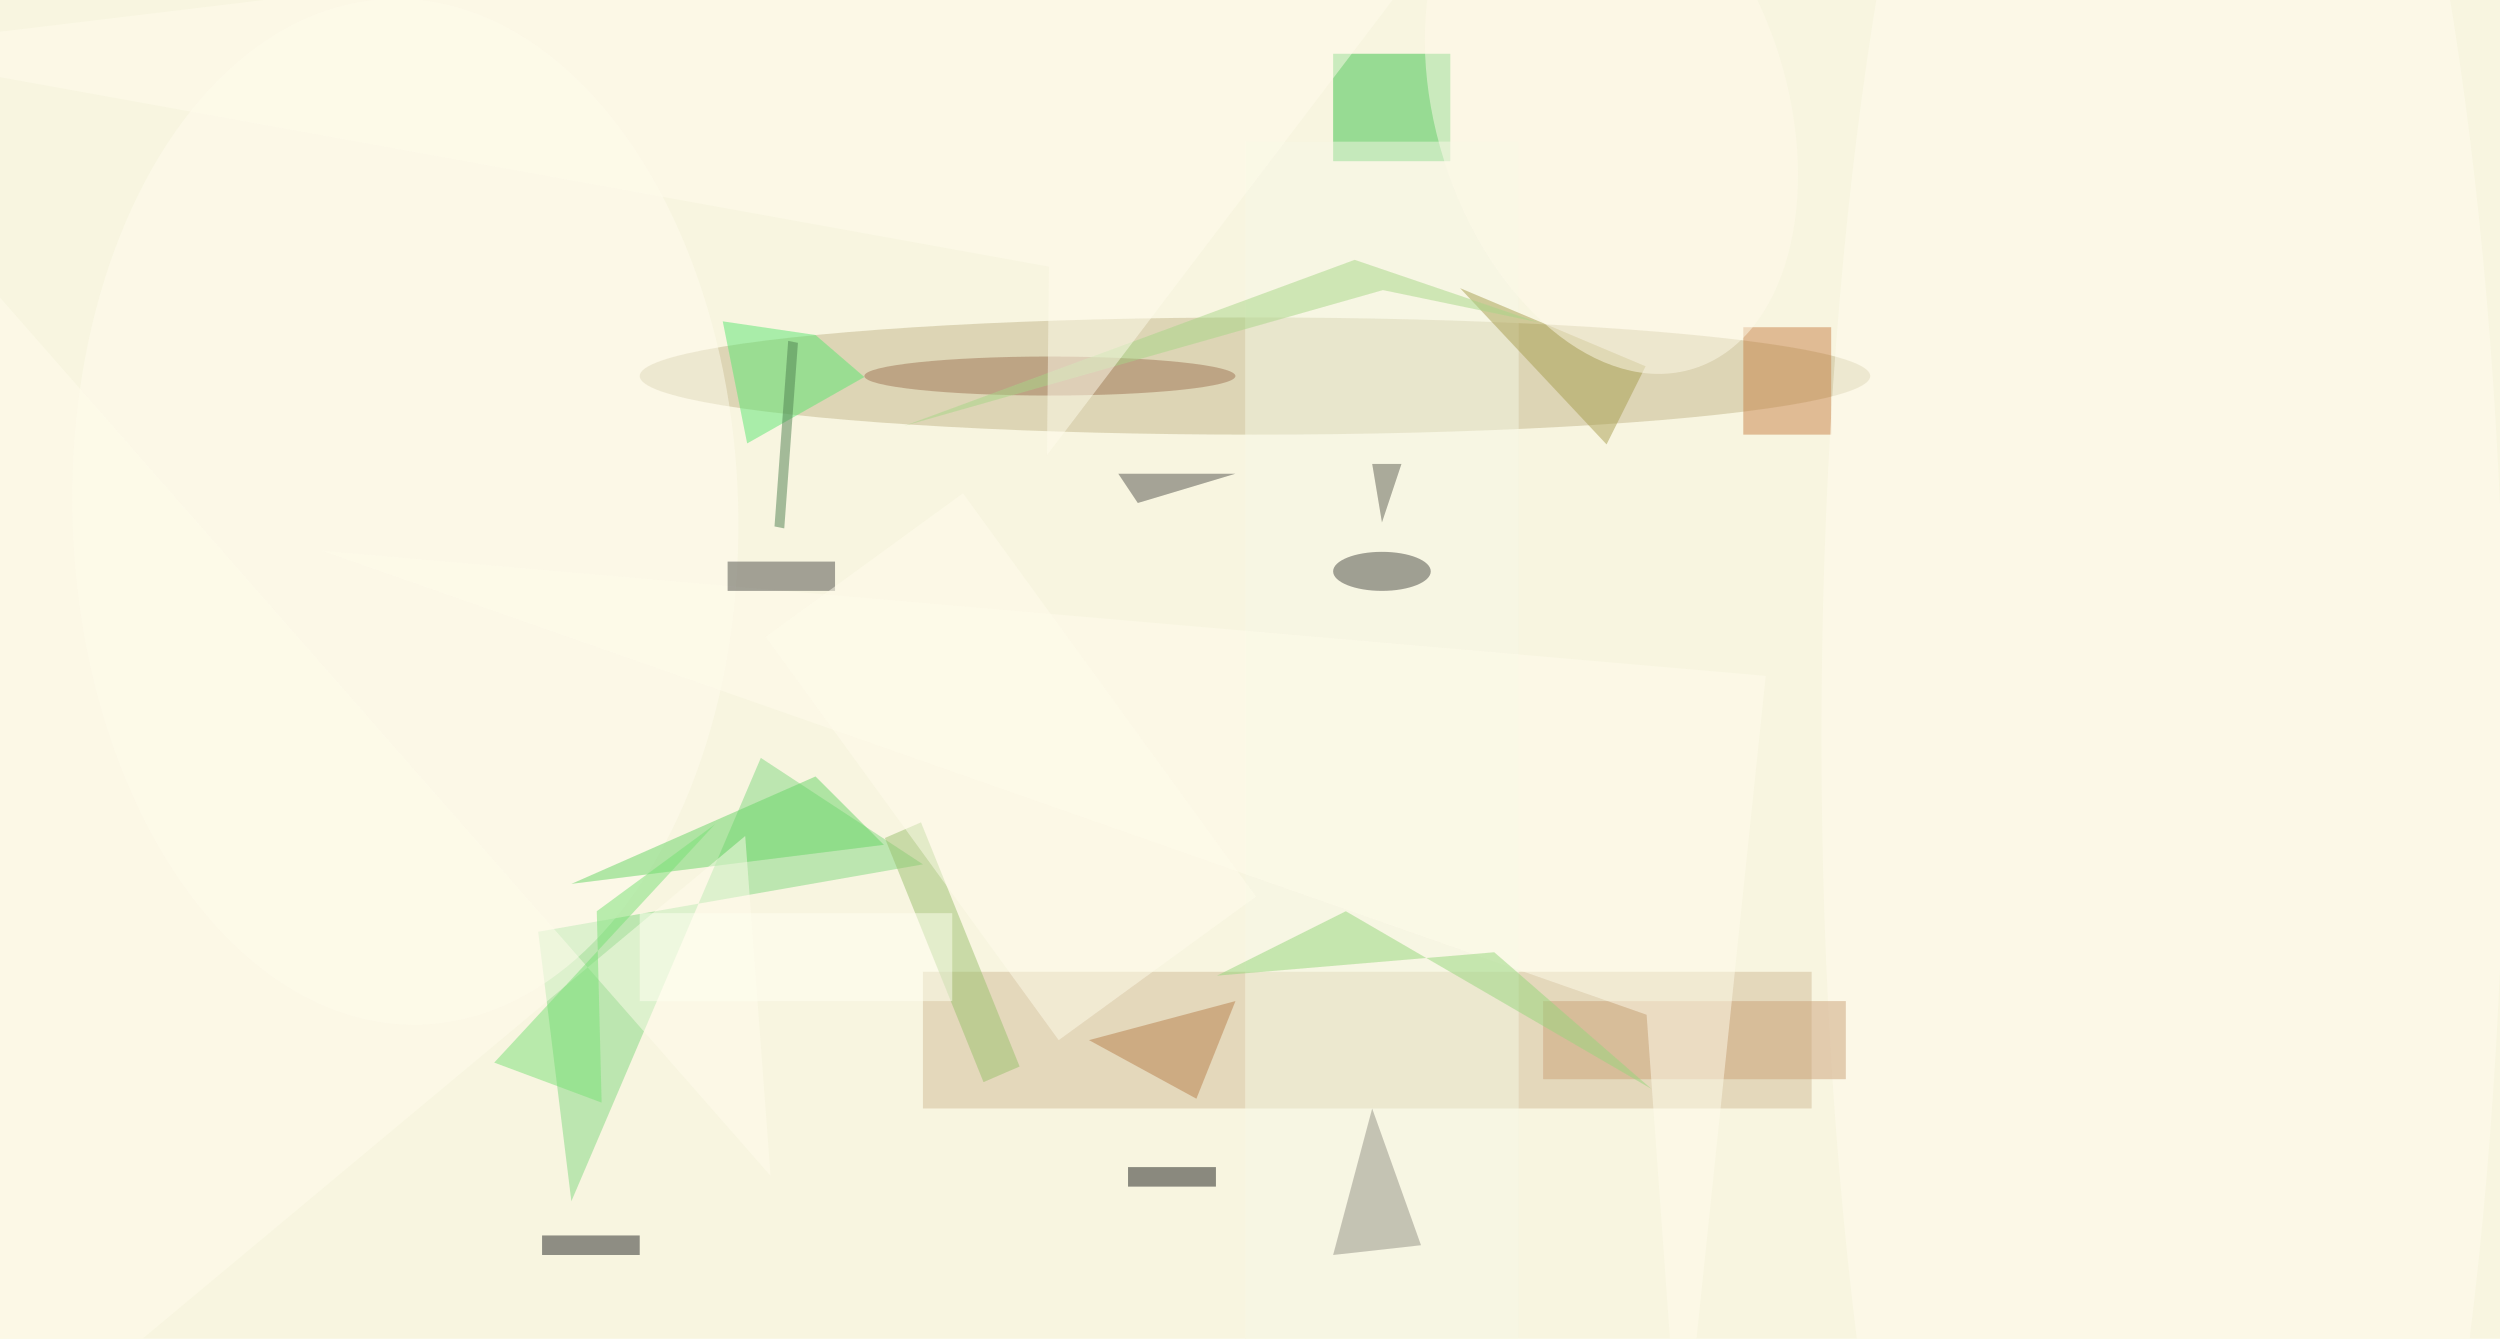 <svg xmlns="http://www.w3.org/2000/svg" viewBox="0 0 1774 950"><defs/><filter id="prefix__a"><feGaussianBlur stdDeviation="12"/></filter><rect width="100%" height="100%" fill="#f8f5e0"/><g filter="url(#prefix__a)"><g fill-opacity=".5" transform="translate(3.5 3.5) scale(6.93)"><ellipse cx="128" cy="38" fill="#c2b68a" rx="63" ry="6"/><path fill="#d1bc97" d="M94 99h91v14H94z"/><path fill="#81d880" d="M58 122.5l19.4-45.4L94 88l-39.4 6.9z"/><path fill="#37c246" d="M136 5h12v11h-12z"/><path fill="#f7f9e6" d="M127 14h28v123h-28z"/><path fill="#c88248" d="M178 33h9v11h-9z"/><path fill="#5ae772" d="M83 33.8l-9.5-1.4L76 44.9l12-6.8z"/><circle r="1" fill="#fffdee" transform="matrix(-1.533 -52.517 34.073 -.995 41 51.9)"/><ellipse cx="221" cy="75" fill="#fffdee" rx="35" ry="139"/><path fill="#67d467" d="M58 90l32-4-7-7z"/><path fill="#fffcec" d="M78.4 119.9l-2.6-34.8L-4.4 152l-7.3-134.8z"/><path fill="#cda37a" d="M157.5 102h31v8h-31z"/><path fill="#fffced" d="M168.1 103.4l3.5 48.6 8.7-83.3L32.5 55.9z"/><path fill="#78e076" d="M60.6 92.8l12.1-8.9-22.6 24.4 11 4.1z"/><path fill="#a89e50" d="M149 29l19 8-4 8z"/><path fill="#9ac16e" d="M100.2 110.3l-10.1-25 3.7-1.6 10.1 25z"/><path fill="#242627" d="M55 126h10v2H55z"/><ellipse cx="107" cy="38" fill="#a17557" rx="19" ry="2"/><path fill="#4d4d48" d="M74 57h11v3H74z"/><path fill="#97d77c" d="M124.1 99.4l13.2-6.6 31.3 18.2-16.1-14z"/><path fill="#959186" d="M136 128l4-15 5 14z"/><path fill="#1c1e1c" d="M115 119h9v2h-9z"/><ellipse cx="141" cy="58" fill="#4b4945" rx="5" ry="2"/><path fill="#52534c" d="M116 51l-2-3h12z"/><path fill="#a8d688" d="M141.1 29.2l-49 13.9 46.1-17 18.8 6.4z"/><path fill="#b87f4d" d="M122 112l-11-6 15-4z"/><path fill="#fffced" d="M153.7-15.8L-16 4.6l122.9 22.2-.2 19.3z"/><path fill="#4f8150" d="M78.8 53.4l1.4-19 1 .2-1.4 19z"/><circle r="1" fill="#fffbeb" transform="matrix(8.429 26.734 -17.143 5.405 164.5 10.5)"/><path fill="#fffdec" d="M107.9 106l-30-41.3L98.1 50l30 41.3z"/><path fill="#fffff2" d="M65 93h32v9H65z"/><path fill="#605e55" d="M141 53l2-6h-3z"/></g></g></svg>